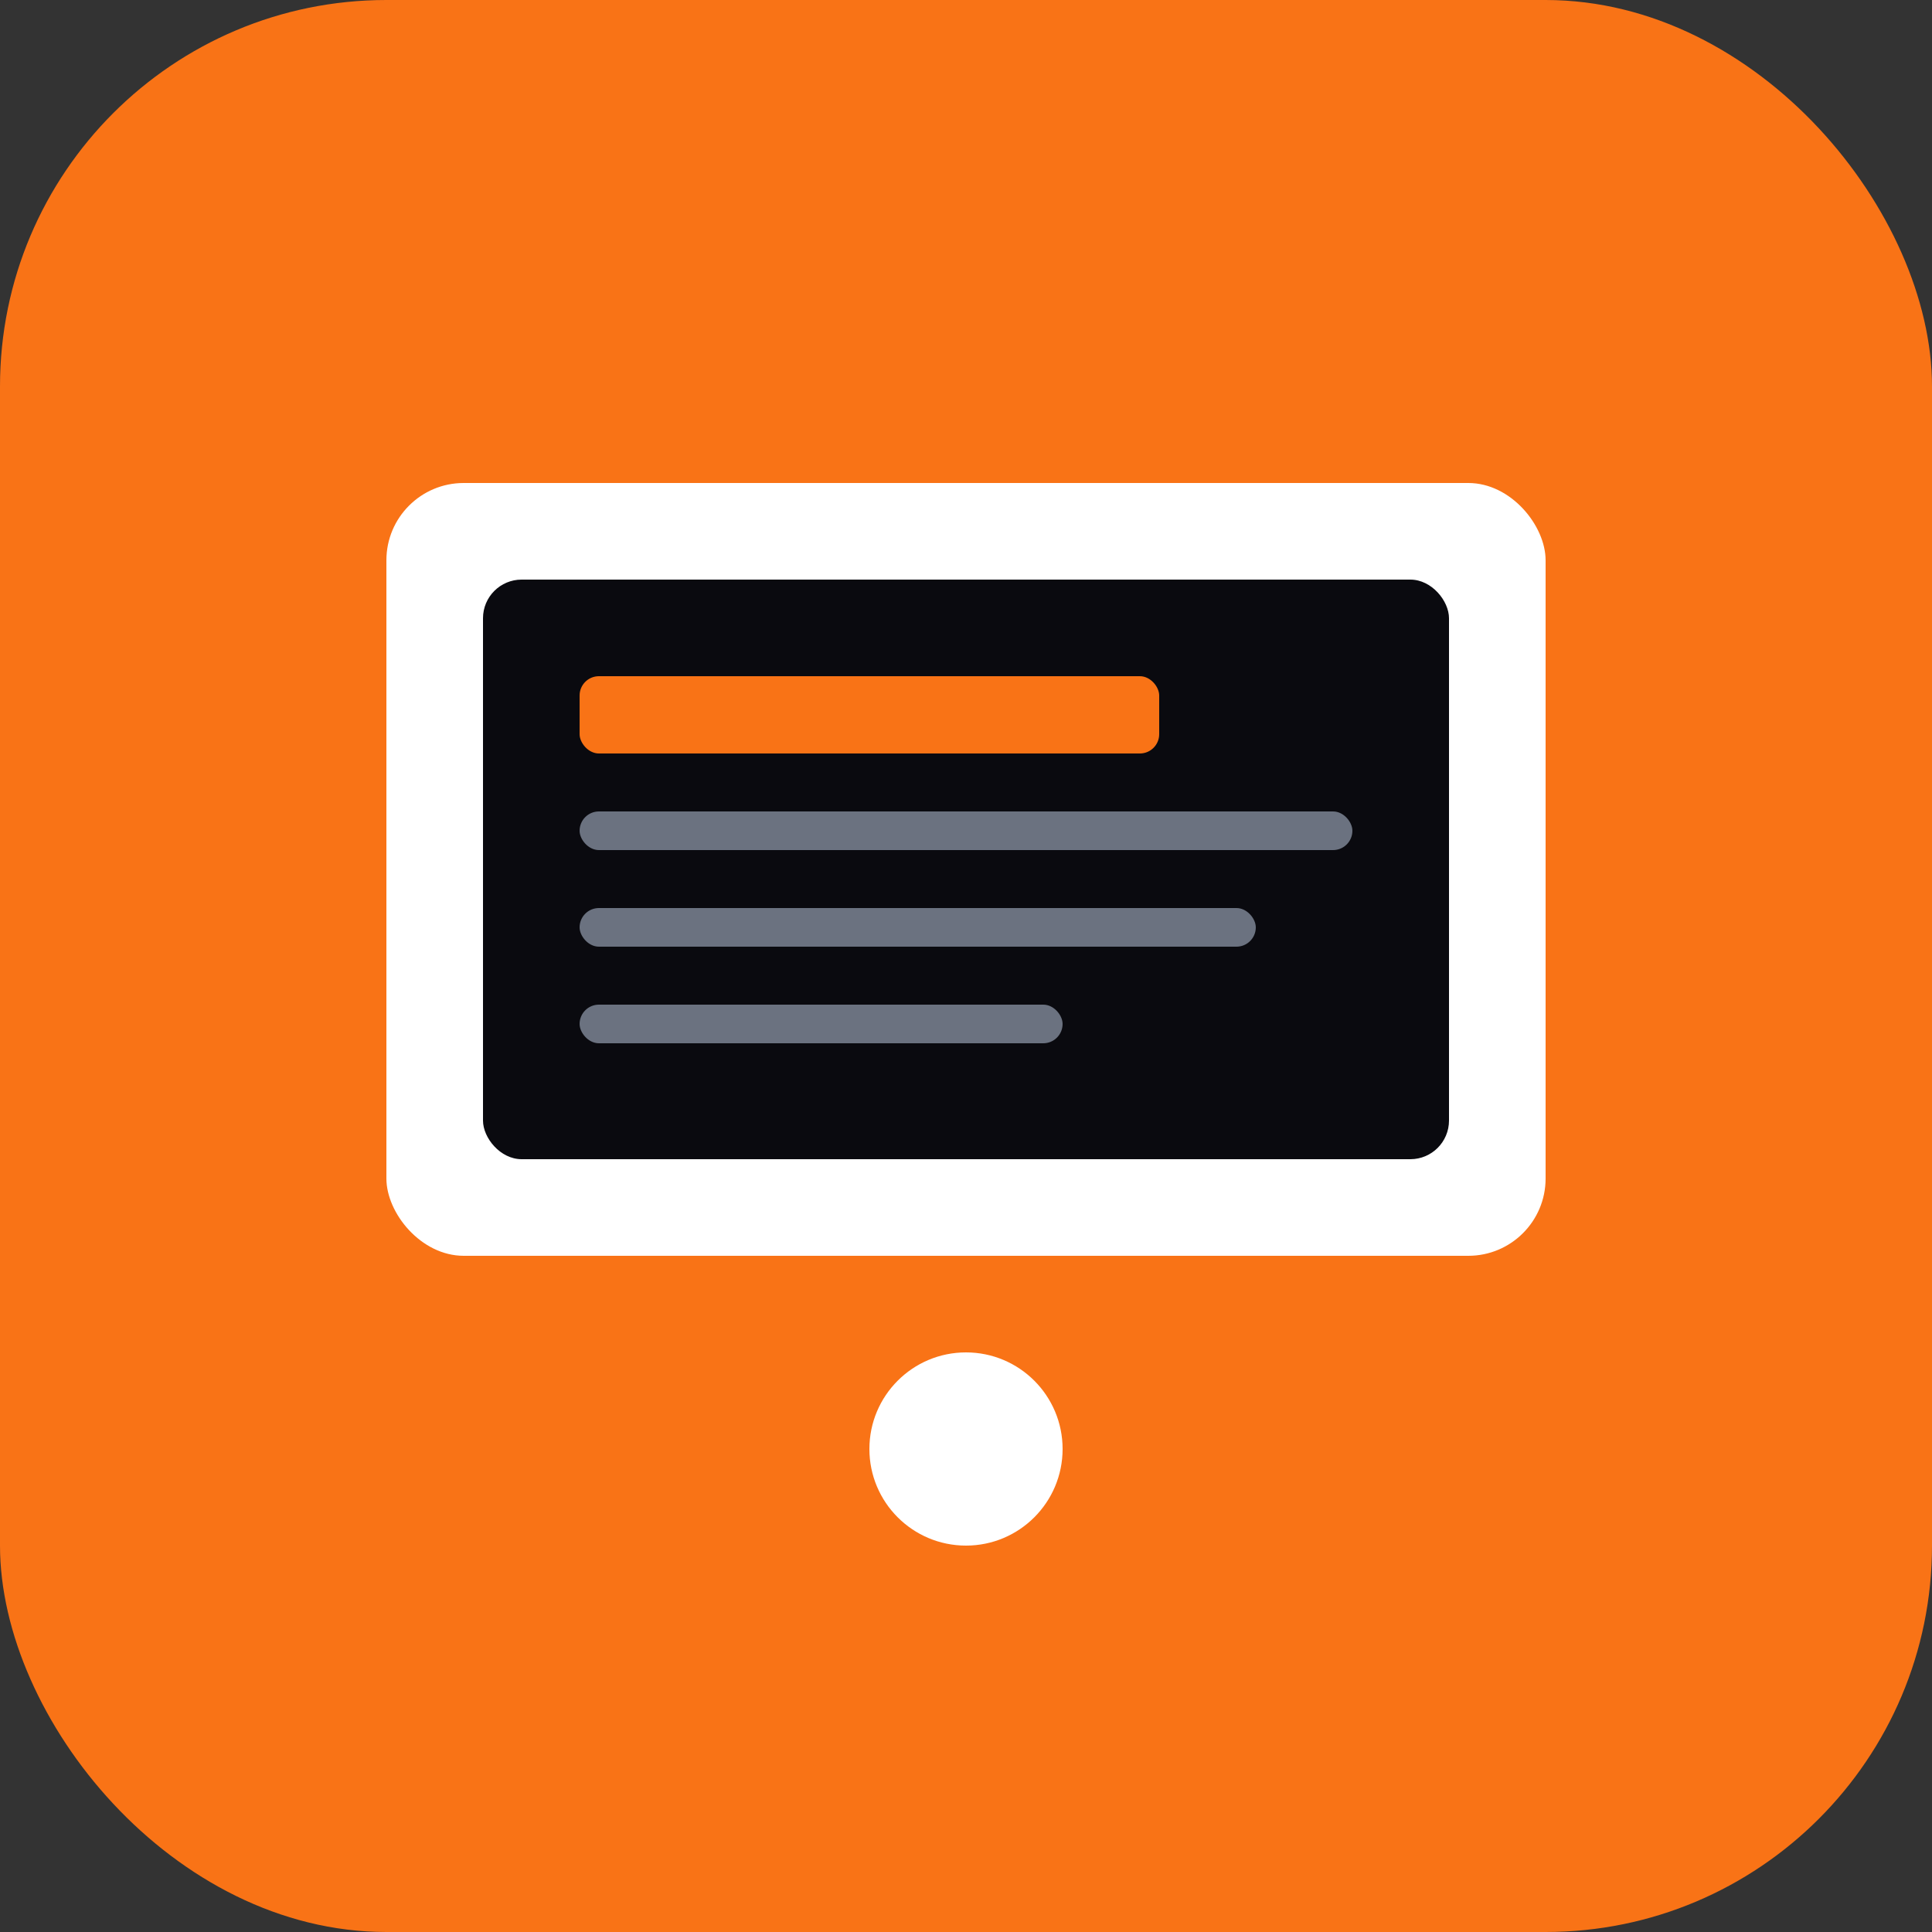 <svg xmlns="http://www.w3.org/2000/svg" viewBox="0 0 100 100">
  <rect x="0" y="0" width="100" height="100" fill="#333333" stroke="none"/>
  <rect width="100" height="100" rx="20" fill="#f97316"/>
  <rect x="20" y="25" width="60" height="40" rx="4" fill="white"/>
  <rect x="25" y="30" width="50" height="30" rx="2" fill="#0a0a0f"/>
  <rect x="30" y="35" width="30" height="4" rx="1" fill="#f97316"/>
  <rect x="30" y="42" width="40" height="2" rx="1" fill="#6b7280"/>
  <rect x="30" y="47" width="35" height="2" rx="1" fill="#6b7280"/>
  <rect x="30" y="52" width="25" height="2" rx="1" fill="#6b7280"/>
  <circle cx="50" cy="75" r="5" fill="white"/>
</svg>
